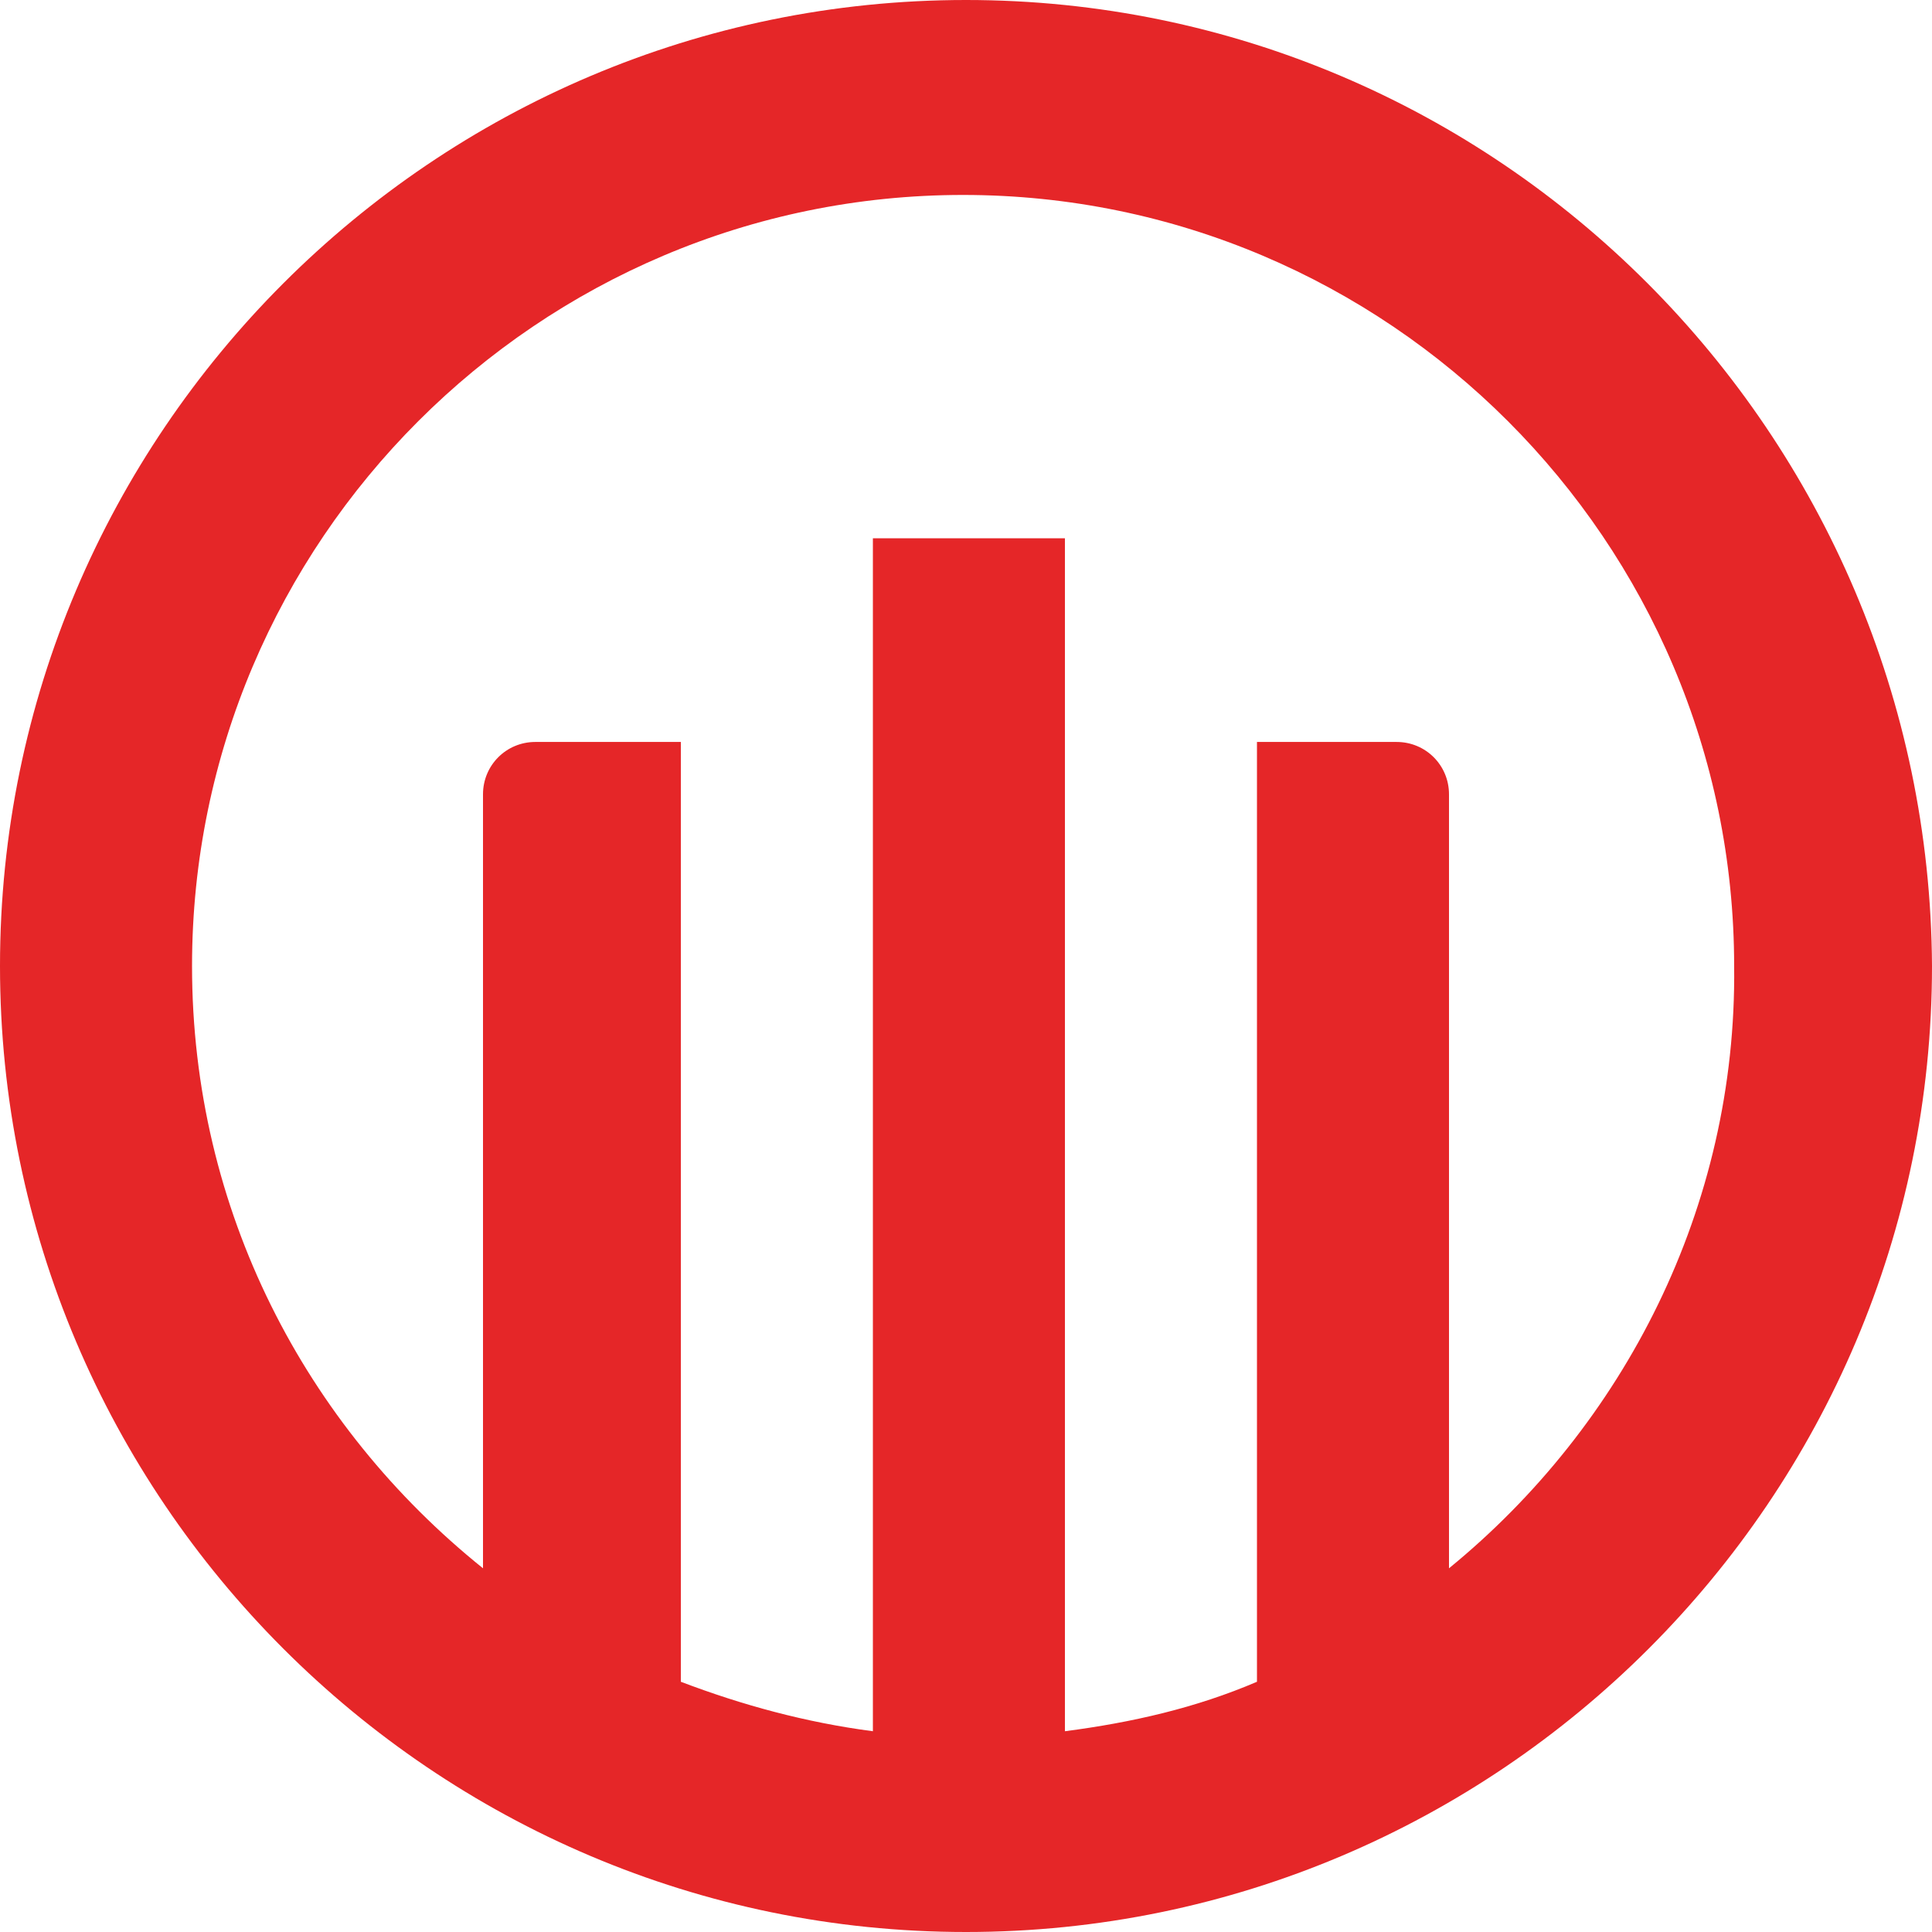 <svg xmlns="http://www.w3.org/2000/svg" viewBox="0 0 66.4 66.4" style="enable-background:new 0 0 66.4 66.4" xml:space="preserve"><switch><g><path d="M33.2 0C14.9 0 0 14.9 0 33.2s14.9 33.2 33.2 33.2 33.2-14.9 33.2-33.2C66.3 14.9 51.5 0 33.2 0m16.6 53.9V27.3c0-1-.8-1.8-1.8-1.8h-4.8v32.3c-2.1.9-4.3 1.4-6.6 1.7v-41H30v41c-2.3-.3-4.5-.9-6.6-1.7V25.5h-5c-1 0-1.8.8-1.8 1.8v26.6c-6.1-4.9-10-12.3-10-20.7 0-14.6 11.9-26.5 26.5-26.5s26.5 11.9 26.5 26.5c.1 8.3-3.8 15.8-9.8 20.7" style="fill:#e52628"/></g></switch></svg>